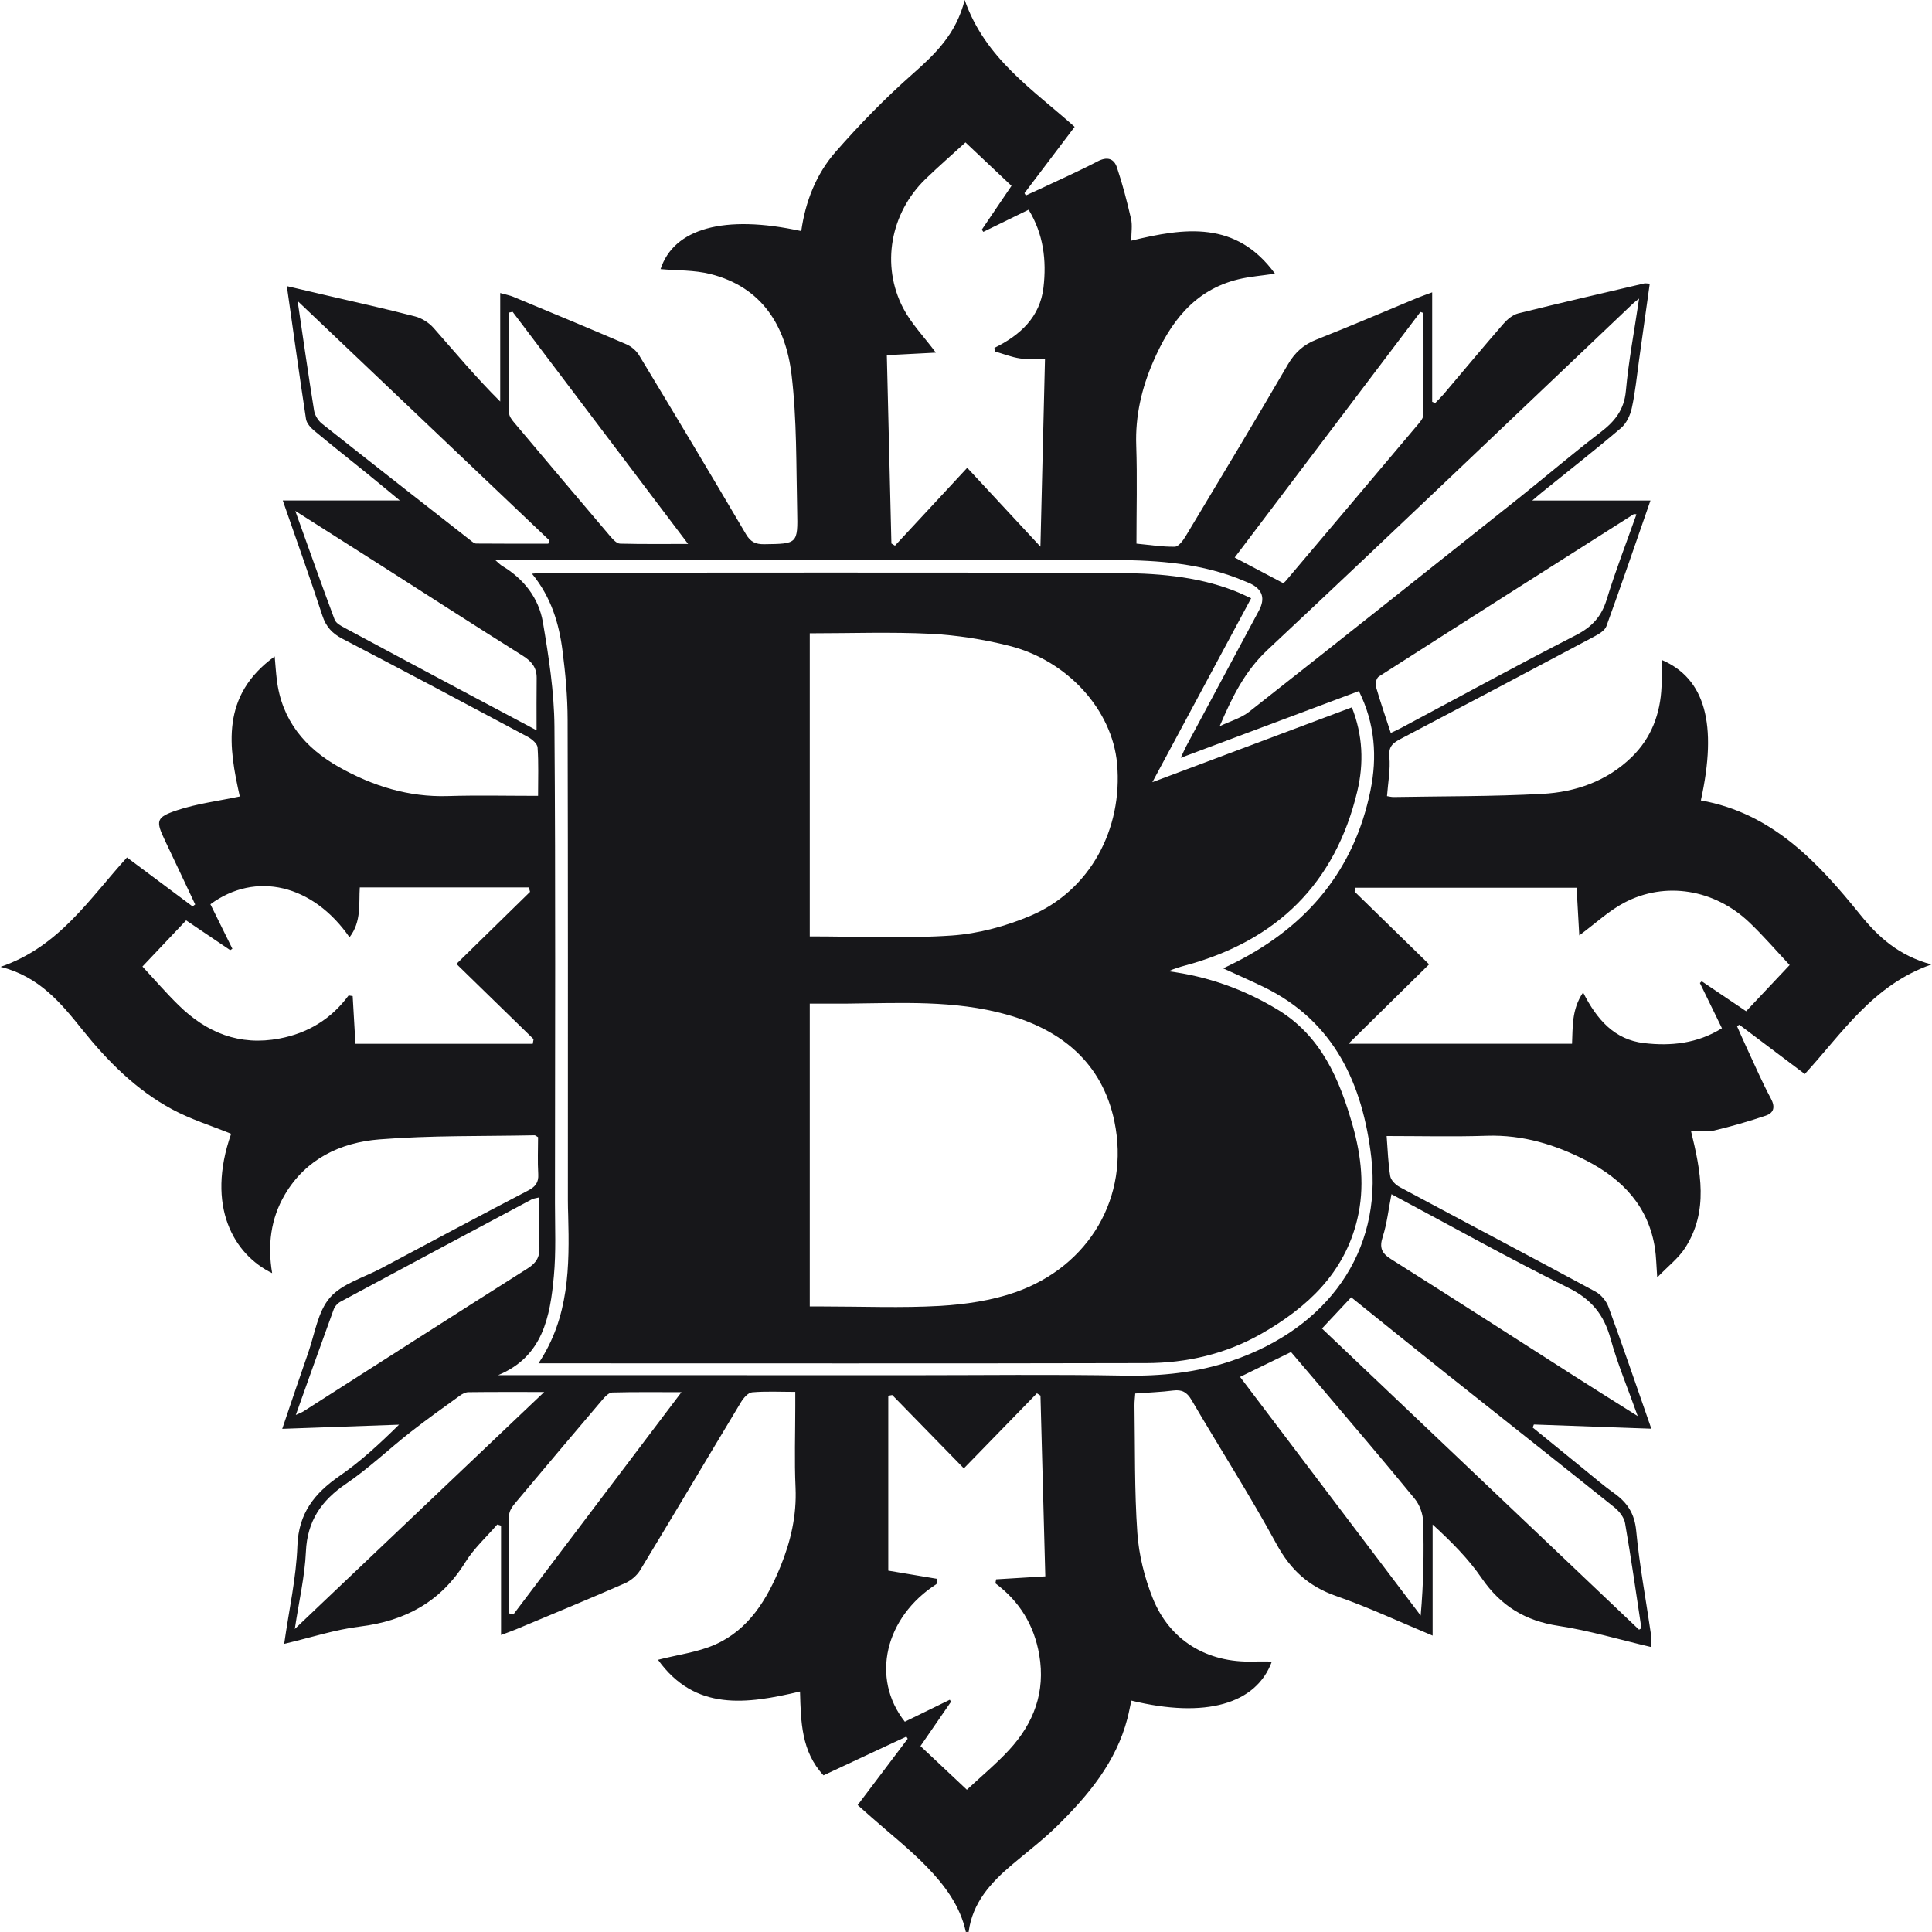 <svg width="44" height="44" viewBox="0 0 44 44" fill="none" xmlns="http://www.w3.org/2000/svg">
<path d="M21.997 44C21.868 43.406 21.515 42.936 21.109 42.517C20.717 42.112 20.27 41.761 19.847 41.387C19.748 41.3 19.65 41.212 19.533 41.109C19.921 40.595 20.296 40.097 20.672 39.6L20.642 39.55C20.02 39.841 19.399 40.132 18.755 40.432C18.249 39.89 18.239 39.21 18.22 38.523C17.004 38.812 15.829 38.978 14.986 37.801C15.438 37.684 15.89 37.63 16.288 37.453C17.056 37.111 17.468 36.426 17.774 35.679C18.008 35.105 18.146 34.513 18.118 33.881C18.09 33.265 18.112 32.647 18.112 32.031C18.112 31.931 18.112 31.831 18.112 31.699C17.761 31.699 17.443 31.682 17.129 31.709C17.038 31.717 16.934 31.837 16.877 31.931C16.109 33.205 15.351 34.487 14.579 35.76C14.502 35.887 14.361 36.003 14.223 36.062C13.406 36.42 12.58 36.76 11.757 37.105C11.665 37.144 11.57 37.176 11.411 37.236V34.745C11.382 34.737 11.353 34.729 11.324 34.72C11.08 35.003 10.795 35.261 10.6 35.575C10.04 36.478 9.233 36.917 8.194 37.044C7.632 37.113 7.082 37.294 6.472 37.438C6.583 36.658 6.747 35.934 6.773 35.205C6.8 34.462 7.161 34.01 7.731 33.615C8.21 33.284 8.643 32.885 9.088 32.446C8.219 32.477 7.349 32.508 6.428 32.541C6.634 31.934 6.824 31.365 7.022 30.8C7.17 30.375 7.238 29.872 7.513 29.554C7.789 29.235 8.279 29.099 8.678 28.887C9.792 28.293 10.905 27.699 12.024 27.115C12.191 27.028 12.27 26.934 12.258 26.739C12.241 26.454 12.254 26.168 12.254 25.898C12.209 25.873 12.191 25.855 12.175 25.855C10.995 25.88 9.812 25.855 8.638 25.949C7.755 26.02 6.967 26.392 6.487 27.207C6.163 27.758 6.092 28.36 6.198 28.995C5.325 28.571 4.684 27.472 5.264 25.821C4.812 25.637 4.342 25.492 3.917 25.262C3.101 24.822 2.453 24.171 1.878 23.454C1.385 22.84 0.894 22.24 0.013 22.019C1.346 21.564 2.033 20.472 2.892 19.528C3.396 19.903 3.891 20.273 4.386 20.643C4.406 20.628 4.425 20.613 4.445 20.598C4.216 20.113 3.988 19.626 3.757 19.142C3.545 18.695 3.548 18.614 4.033 18.453C4.483 18.303 4.964 18.244 5.461 18.139C5.21 17.019 5.017 15.845 6.256 14.95C6.275 15.165 6.285 15.321 6.304 15.476C6.415 16.402 6.946 17.036 7.73 17.475C8.493 17.902 9.305 18.157 10.196 18.13C10.871 18.109 11.548 18.125 12.254 18.125C12.254 17.735 12.268 17.378 12.243 17.023C12.237 16.936 12.113 16.831 12.018 16.78C10.615 16.03 9.211 15.282 7.8 14.548C7.565 14.426 7.426 14.275 7.342 14.02C7.056 13.145 6.745 12.278 6.44 11.398H9.106C8.853 11.19 8.616 10.991 8.375 10.796C7.968 10.466 7.556 10.142 7.154 9.807C7.073 9.739 6.983 9.638 6.969 9.542C6.818 8.55 6.681 7.556 6.533 6.516C6.86 6.592 7.154 6.662 7.448 6.73C8.116 6.886 8.788 7.033 9.452 7.206C9.606 7.246 9.768 7.348 9.874 7.468C10.363 8.021 10.834 8.59 11.392 9.145V6.673C11.54 6.715 11.616 6.729 11.684 6.757C12.547 7.116 13.409 7.473 14.267 7.842C14.379 7.89 14.492 7.987 14.555 8.091C15.373 9.444 16.186 10.8 16.988 12.164C17.093 12.342 17.206 12.396 17.402 12.394C18.158 12.384 18.173 12.391 18.155 11.635C18.131 10.6 18.15 9.557 18.027 8.532C17.895 7.426 17.357 6.539 16.183 6.242C15.813 6.148 15.417 6.163 15.044 6.129C15.344 5.207 16.487 4.876 18.248 5.263C18.342 4.592 18.587 3.965 19.029 3.46C19.575 2.837 20.155 2.239 20.776 1.692C21.294 1.234 21.775 0.778 21.97 0C22.436 1.336 23.528 2.042 24.474 2.889C24.086 3.401 23.709 3.899 23.332 4.398C23.342 4.416 23.352 4.433 23.362 4.451C23.472 4.401 23.582 4.351 23.691 4.3C24.127 4.094 24.569 3.899 24.995 3.676C25.212 3.562 25.368 3.606 25.437 3.812C25.566 4.196 25.668 4.591 25.759 4.986C25.792 5.132 25.764 5.291 25.764 5.481C26.979 5.185 28.153 5.018 29.037 6.233C28.723 6.28 28.458 6.299 28.203 6.361C27.196 6.605 26.65 7.344 26.265 8.232C26.001 8.84 25.853 9.472 25.877 10.146C25.902 10.884 25.882 11.623 25.882 12.381C26.191 12.41 26.475 12.457 26.757 12.451C26.84 12.449 26.942 12.312 27 12.216C27.783 10.914 28.567 9.612 29.332 8.299C29.492 8.026 29.688 7.849 29.981 7.734C30.753 7.429 31.517 7.101 32.285 6.782C32.377 6.744 32.471 6.713 32.617 6.658V9.151L32.687 9.178C32.752 9.11 32.819 9.046 32.88 8.975C33.332 8.442 33.778 7.905 34.236 7.378C34.325 7.276 34.449 7.17 34.574 7.138C35.529 6.9 36.487 6.68 37.446 6.455C37.474 6.449 37.504 6.457 37.572 6.46C37.49 7.044 37.41 7.619 37.329 8.195C37.278 8.56 37.243 8.93 37.164 9.289C37.129 9.455 37.041 9.643 36.916 9.749C36.338 10.242 35.739 10.71 35.147 11.188C35.069 11.251 34.992 11.317 34.896 11.399H37.588C37.256 12.352 36.93 13.311 36.584 14.263C36.546 14.367 36.401 14.447 36.288 14.507C34.83 15.283 33.37 16.056 31.908 16.823C31.733 16.915 31.619 16.99 31.642 17.234C31.669 17.525 31.611 17.824 31.588 18.131C31.635 18.138 31.685 18.152 31.735 18.152C32.864 18.132 33.995 18.141 35.123 18.08C35.882 18.04 36.595 17.792 37.16 17.243C37.608 16.807 37.814 16.257 37.84 15.639C37.849 15.438 37.842 15.237 37.842 15.028C38.833 15.451 39.119 16.489 38.736 18.229C40.359 18.517 41.398 19.633 42.368 20.834C42.781 21.346 43.249 21.766 43.987 21.965C42.648 22.435 41.955 23.534 41.103 24.46C40.595 24.077 40.104 23.708 39.613 23.338C39.596 23.348 39.578 23.359 39.559 23.37C39.635 23.54 39.709 23.711 39.788 23.88C39.966 24.261 40.132 24.649 40.331 25.019C40.437 25.217 40.394 25.347 40.214 25.408C39.83 25.538 39.438 25.651 39.044 25.745C38.89 25.782 38.719 25.751 38.51 25.751C38.736 26.678 38.919 27.582 38.376 28.423C38.227 28.654 37.995 28.831 37.742 29.093C37.721 28.805 37.719 28.624 37.693 28.446C37.551 27.485 36.959 26.861 36.135 26.435C35.427 26.068 34.68 25.84 33.863 25.866C33.105 25.891 32.346 25.872 31.58 25.872C31.606 26.2 31.614 26.497 31.662 26.787C31.678 26.881 31.787 26.986 31.88 27.036C33.363 27.831 34.853 28.615 36.334 29.415C36.461 29.483 36.582 29.627 36.632 29.764C36.962 30.667 37.273 31.578 37.608 32.538C36.693 32.505 35.813 32.473 34.933 32.442C34.924 32.465 34.915 32.488 34.906 32.511C35.299 32.83 35.691 33.151 36.085 33.47C36.309 33.651 36.527 33.841 36.761 34.007C37.06 34.22 37.226 34.469 37.263 34.861C37.337 35.646 37.484 36.424 37.597 37.205C37.61 37.293 37.599 37.385 37.599 37.509C36.888 37.343 36.2 37.136 35.498 37.029C34.739 36.915 34.18 36.575 33.746 35.944C33.442 35.5 33.056 35.112 32.627 34.72V37.25C31.854 36.928 31.158 36.601 30.435 36.35C29.808 36.132 29.395 35.757 29.075 35.171C28.467 34.054 27.778 32.981 27.135 31.882C27.03 31.703 26.917 31.643 26.719 31.668C26.446 31.703 26.169 31.712 25.854 31.736C25.849 31.82 25.836 31.916 25.837 32.013C25.852 32.978 25.835 33.947 25.902 34.909C25.937 35.411 26.064 35.924 26.251 36.393C26.638 37.364 27.496 37.873 28.538 37.84C28.68 37.836 28.822 37.84 28.966 37.84C28.609 38.813 27.447 39.141 25.765 38.73C25.736 38.866 25.711 39.002 25.676 39.137C25.418 40.13 24.787 40.885 24.08 41.581C23.759 41.898 23.397 42.172 23.052 42.464C22.566 42.875 22.147 43.33 22.06 43.999H21.999L21.997 44ZM30.862 20.217L30.851 20.307C31.397 20.84 31.943 21.373 32.547 21.962C31.922 22.578 31.35 23.141 30.71 23.771H35.802C35.822 23.409 35.785 22.998 36.054 22.602C36.371 23.229 36.775 23.677 37.436 23.755C38.05 23.828 38.657 23.767 39.216 23.417C39.041 23.058 38.877 22.722 38.714 22.387C38.728 22.374 38.742 22.361 38.756 22.348C39.09 22.574 39.425 22.799 39.767 23.03C40.102 22.675 40.429 22.328 40.758 21.978C40.444 21.643 40.156 21.307 39.837 21.004C39.046 20.252 37.926 20.065 36.992 20.558C36.64 20.743 36.341 21.027 35.967 21.303C35.945 20.916 35.924 20.529 35.906 20.218H30.862V20.217ZM23.695 12.449C23.731 10.977 23.765 9.593 23.799 8.169C23.618 8.169 23.422 8.19 23.232 8.163C23.038 8.135 22.853 8.06 22.664 8.006C22.659 7.978 22.652 7.95 22.647 7.923C23.238 7.633 23.685 7.219 23.764 6.55C23.837 5.934 23.766 5.331 23.426 4.776C23.063 4.953 22.729 5.117 22.395 5.28C22.383 5.263 22.371 5.247 22.36 5.23C22.586 4.896 22.812 4.562 23.036 4.232C22.669 3.885 22.327 3.563 21.988 3.243C21.679 3.526 21.371 3.794 21.077 4.078C20.278 4.853 20.059 6.039 20.57 7.019C20.754 7.371 21.042 7.667 21.314 8.031C20.93 8.051 20.539 8.071 20.197 8.089C20.232 9.524 20.267 10.95 20.301 12.377C20.328 12.393 20.355 12.41 20.382 12.427C20.902 11.867 21.423 11.306 22.028 10.654C22.609 11.279 23.127 11.837 23.695 12.449V12.449ZM11.349 31.318C11.477 31.318 11.604 31.318 11.731 31.318C14.732 31.318 17.733 31.32 20.733 31.32C22.357 31.32 23.981 31.299 25.604 31.329C26.446 31.344 27.261 31.262 28.057 30.99C30.24 30.245 31.48 28.507 31.23 26.356C31.037 24.704 30.397 23.262 28.778 22.477C28.478 22.332 28.173 22.198 27.858 22.054C27.956 22.006 28.056 21.958 28.155 21.908C29.777 21.081 30.843 19.81 31.211 18.006C31.368 17.239 31.316 16.481 30.948 15.739C29.603 16.243 28.275 16.741 26.89 17.259C26.95 17.134 26.979 17.063 27.015 16.995C27.567 15.964 28.121 14.933 28.673 13.902C28.817 13.631 28.755 13.429 28.484 13.294C28.438 13.271 28.39 13.255 28.342 13.234C27.396 12.831 26.39 12.758 25.385 12.754C21.069 12.738 16.753 12.747 12.436 12.747C12.072 12.747 11.707 12.747 11.27 12.747C11.363 12.827 11.394 12.863 11.433 12.886C11.928 13.181 12.268 13.616 12.364 14.17C12.497 14.956 12.621 15.754 12.627 16.547C12.655 20.163 12.64 23.781 12.639 27.399C12.639 27.953 12.665 28.511 12.614 29.061C12.529 29.988 12.364 30.895 11.348 31.317L11.349 31.318ZM21.344 35.958C21.339 35.998 21.333 36.037 21.328 36.076C20.152 36.832 19.825 38.22 20.607 39.211C20.945 39.046 21.288 38.879 21.631 38.711C21.64 38.726 21.65 38.741 21.659 38.756C21.428 39.092 21.196 39.428 20.963 39.766C21.328 40.109 21.676 40.435 22.02 40.76C22.351 40.451 22.684 40.175 22.977 39.859C23.542 39.249 23.814 38.535 23.668 37.688C23.552 37.014 23.222 36.472 22.67 36.059L22.686 35.968C23.075 35.945 23.463 35.921 23.806 35.9C23.769 34.528 23.732 33.156 23.696 31.784C23.669 31.767 23.642 31.749 23.615 31.732C23.074 32.288 22.532 32.844 21.951 33.441C21.402 32.879 20.861 32.325 20.32 31.771L20.23 31.787V35.77C20.578 35.828 20.962 35.893 21.344 35.957V35.958ZM12.072 20.313C12.063 20.279 12.053 20.245 12.044 20.211H8.194C8.169 20.569 8.238 20.987 7.96 21.346C7.126 20.142 5.823 19.834 4.792 20.594C4.956 20.928 5.124 21.267 5.292 21.607C5.275 21.618 5.259 21.628 5.243 21.639C4.908 21.413 4.572 21.187 4.239 20.961C3.894 21.325 3.571 21.666 3.244 22.012C3.524 22.313 3.785 22.617 4.07 22.895C4.708 23.521 5.458 23.824 6.364 23.652C7.014 23.529 7.542 23.209 7.939 22.671C7.97 22.676 8.002 22.68 8.032 22.685C8.055 23.071 8.077 23.457 8.095 23.772H12.133C12.14 23.737 12.146 23.701 12.152 23.666C11.581 23.109 11.011 22.553 10.395 21.953C10.979 21.381 11.525 20.847 12.071 20.312L12.072 20.313ZM27.778 16.538C28.003 16.43 28.258 16.359 28.45 16.209C30.506 14.592 32.553 12.964 34.6 11.335C35.218 10.843 35.819 10.328 36.447 9.848C36.772 9.6 36.988 9.339 37.028 8.904C37.09 8.219 37.22 7.539 37.329 6.8C37.247 6.866 37.215 6.889 37.187 6.916C34.417 9.546 31.657 12.187 28.87 14.798C28.349 15.285 28.058 15.881 27.778 16.537L27.778 16.538ZM37.327 37.115C37.345 37.104 37.364 37.094 37.382 37.083C37.261 36.285 37.148 35.485 37.01 34.69C36.988 34.558 36.876 34.416 36.766 34.328C35.478 33.296 34.182 32.275 32.892 31.248C32.187 30.687 31.488 30.119 30.773 29.545C30.544 29.789 30.332 30.015 30.107 30.256C32.528 32.556 34.927 34.835 37.327 37.114V37.115ZM37.27 11.713C37.227 11.71 37.215 11.704 37.208 11.709C35.271 12.94 33.334 14.17 31.401 15.408C31.35 15.44 31.316 15.566 31.334 15.631C31.435 15.982 31.555 16.328 31.674 16.692C31.743 16.659 31.826 16.624 31.905 16.581C33.234 15.873 34.555 15.149 35.895 14.463C36.261 14.275 36.474 14.038 36.593 13.648C36.792 12.997 37.04 12.362 37.269 11.713L37.27 11.713ZM6.778 6.854C6.911 7.752 7.024 8.552 7.153 9.35C7.17 9.458 7.247 9.582 7.334 9.65C8.456 10.54 9.585 11.422 10.714 12.305C10.753 12.336 10.801 12.378 10.845 12.379C11.392 12.384 11.939 12.382 12.486 12.382C12.495 12.357 12.505 12.333 12.515 12.309C10.625 10.512 8.735 8.715 6.777 6.854H6.778ZM31.69 27.196C31.621 27.549 31.587 27.866 31.492 28.163C31.411 28.413 31.461 28.539 31.685 28.679C33.083 29.559 34.471 30.456 35.863 31.345C36.315 31.634 36.77 31.918 37.298 32.251C37.068 31.606 36.837 31.059 36.68 30.49C36.529 29.941 36.243 29.588 35.716 29.328C34.367 28.66 33.051 27.923 31.69 27.197V27.196ZM12.394 31.702C11.752 31.702 11.21 31.699 10.668 31.706C10.603 31.706 10.53 31.744 10.475 31.784C10.095 32.058 9.713 32.33 9.344 32.619C8.852 33.005 8.397 33.442 7.881 33.792C7.318 34.175 6.998 34.638 6.967 35.338C6.942 35.898 6.811 36.455 6.714 37.099C8.628 35.281 10.475 33.525 12.394 31.702ZM6.737 32.225C6.835 32.18 6.874 32.167 6.908 32.145C8.61 31.059 10.31 29.968 12.016 28.888C12.214 28.763 12.297 28.626 12.285 28.393C12.267 28.027 12.28 27.66 12.28 27.27C12.193 27.292 12.15 27.294 12.116 27.312C10.661 28.087 9.206 28.864 7.754 29.646C7.688 29.681 7.624 29.753 7.599 29.823C7.315 30.6 7.039 31.379 6.737 32.225L6.737 32.225ZM6.726 11.638C7.043 12.52 7.324 13.319 7.621 14.111C7.651 14.192 7.762 14.253 7.849 14.299C8.761 14.79 9.675 15.277 10.589 15.765C11.129 16.052 11.668 16.339 12.22 16.632C12.22 16.212 12.217 15.827 12.222 15.441C12.224 15.2 12.105 15.06 11.904 14.933C10.8 14.24 9.706 13.533 8.607 12.832C8.007 12.449 7.405 12.068 6.726 11.636V11.638ZM29.224 13.28C29.236 13.271 29.262 13.255 29.281 13.232C30.295 12.034 31.308 10.836 32.319 9.636C32.363 9.583 32.414 9.514 32.415 9.452C32.422 8.678 32.419 7.903 32.419 7.128C32.396 7.12 32.372 7.113 32.349 7.105C30.938 8.97 29.527 10.836 28.119 12.697C28.493 12.894 28.843 13.079 29.223 13.28L29.224 13.28ZM28.242 31.359C29.62 33.179 30.987 34.986 32.355 36.793C32.42 36.059 32.433 35.354 32.411 34.649C32.406 34.473 32.33 34.269 32.219 34.133C31.544 33.307 30.85 32.497 30.161 31.683C29.905 31.38 29.646 31.078 29.402 30.792C29.006 30.985 28.647 31.16 28.242 31.358V31.359ZM11.675 7.102C11.647 7.107 11.618 7.114 11.59 7.119C11.59 7.883 11.587 8.645 11.595 9.409C11.596 9.48 11.655 9.559 11.706 9.619C12.438 10.489 13.171 11.358 13.908 12.225C13.965 12.291 14.048 12.379 14.12 12.381C14.617 12.394 15.113 12.388 15.671 12.388C14.311 10.589 12.993 8.845 11.675 7.102ZM11.59 36.742C11.623 36.751 11.657 36.76 11.691 36.769C12.952 35.101 14.213 33.434 15.52 31.706C14.941 31.706 14.442 31.7 13.944 31.713C13.871 31.715 13.787 31.799 13.731 31.865C13.06 32.653 12.392 33.445 11.728 34.238C11.665 34.312 11.598 34.413 11.596 34.502C11.586 35.248 11.59 35.995 11.59 36.741V36.742Z" fill="#17171A"/>
<path d="M28.494 13.625C27.75 15.01 27.019 16.372 26.244 17.814C27.804 17.229 29.285 16.673 30.788 16.109C31.039 16.744 31.063 17.384 30.912 18.019C30.411 20.123 29.078 21.422 27.005 21.985C26.873 22.021 26.742 22.058 26.613 22.12C27.507 22.236 28.327 22.529 29.09 22.989C30.089 23.591 30.507 24.578 30.806 25.631C31.004 26.327 31.084 27.044 30.913 27.761C30.621 28.991 29.776 29.776 28.729 30.374C27.918 30.837 27.026 31.043 26.102 31.044C21.579 31.055 17.057 31.049 12.535 31.049C12.455 31.049 12.377 31.049 12.264 31.049C12.966 29.996 12.97 28.84 12.94 27.678C12.936 27.565 12.933 27.452 12.933 27.339C12.933 23.69 12.937 20.041 12.927 16.393C12.926 15.871 12.879 15.347 12.812 14.829C12.733 14.204 12.556 13.605 12.116 13.066C12.24 13.055 12.325 13.043 12.409 13.043C16.726 13.042 21.042 13.033 25.359 13.049C26.292 13.052 27.228 13.111 28.115 13.457C28.237 13.504 28.354 13.562 28.494 13.625H28.494ZM18.442 21.326C19.542 21.326 20.612 21.378 21.673 21.306C22.284 21.264 22.913 21.093 23.478 20.852C24.821 20.279 25.574 18.886 25.441 17.393C25.331 16.175 24.321 15.043 22.977 14.706C22.395 14.56 21.789 14.464 21.19 14.434C20.281 14.389 19.369 14.423 18.442 14.423V21.326ZM18.44 29.754C18.562 29.754 18.662 29.754 18.762 29.754C19.645 29.754 20.53 29.791 21.41 29.741C21.986 29.707 22.58 29.62 23.122 29.431C24.807 28.841 25.736 27.258 25.38 25.541C25.106 24.218 24.187 23.456 22.916 23.103C21.732 22.773 20.517 22.845 19.308 22.856C19.023 22.858 18.739 22.856 18.442 22.856V29.754L18.44 29.754Z" fill="#17171A"/>
</svg>
